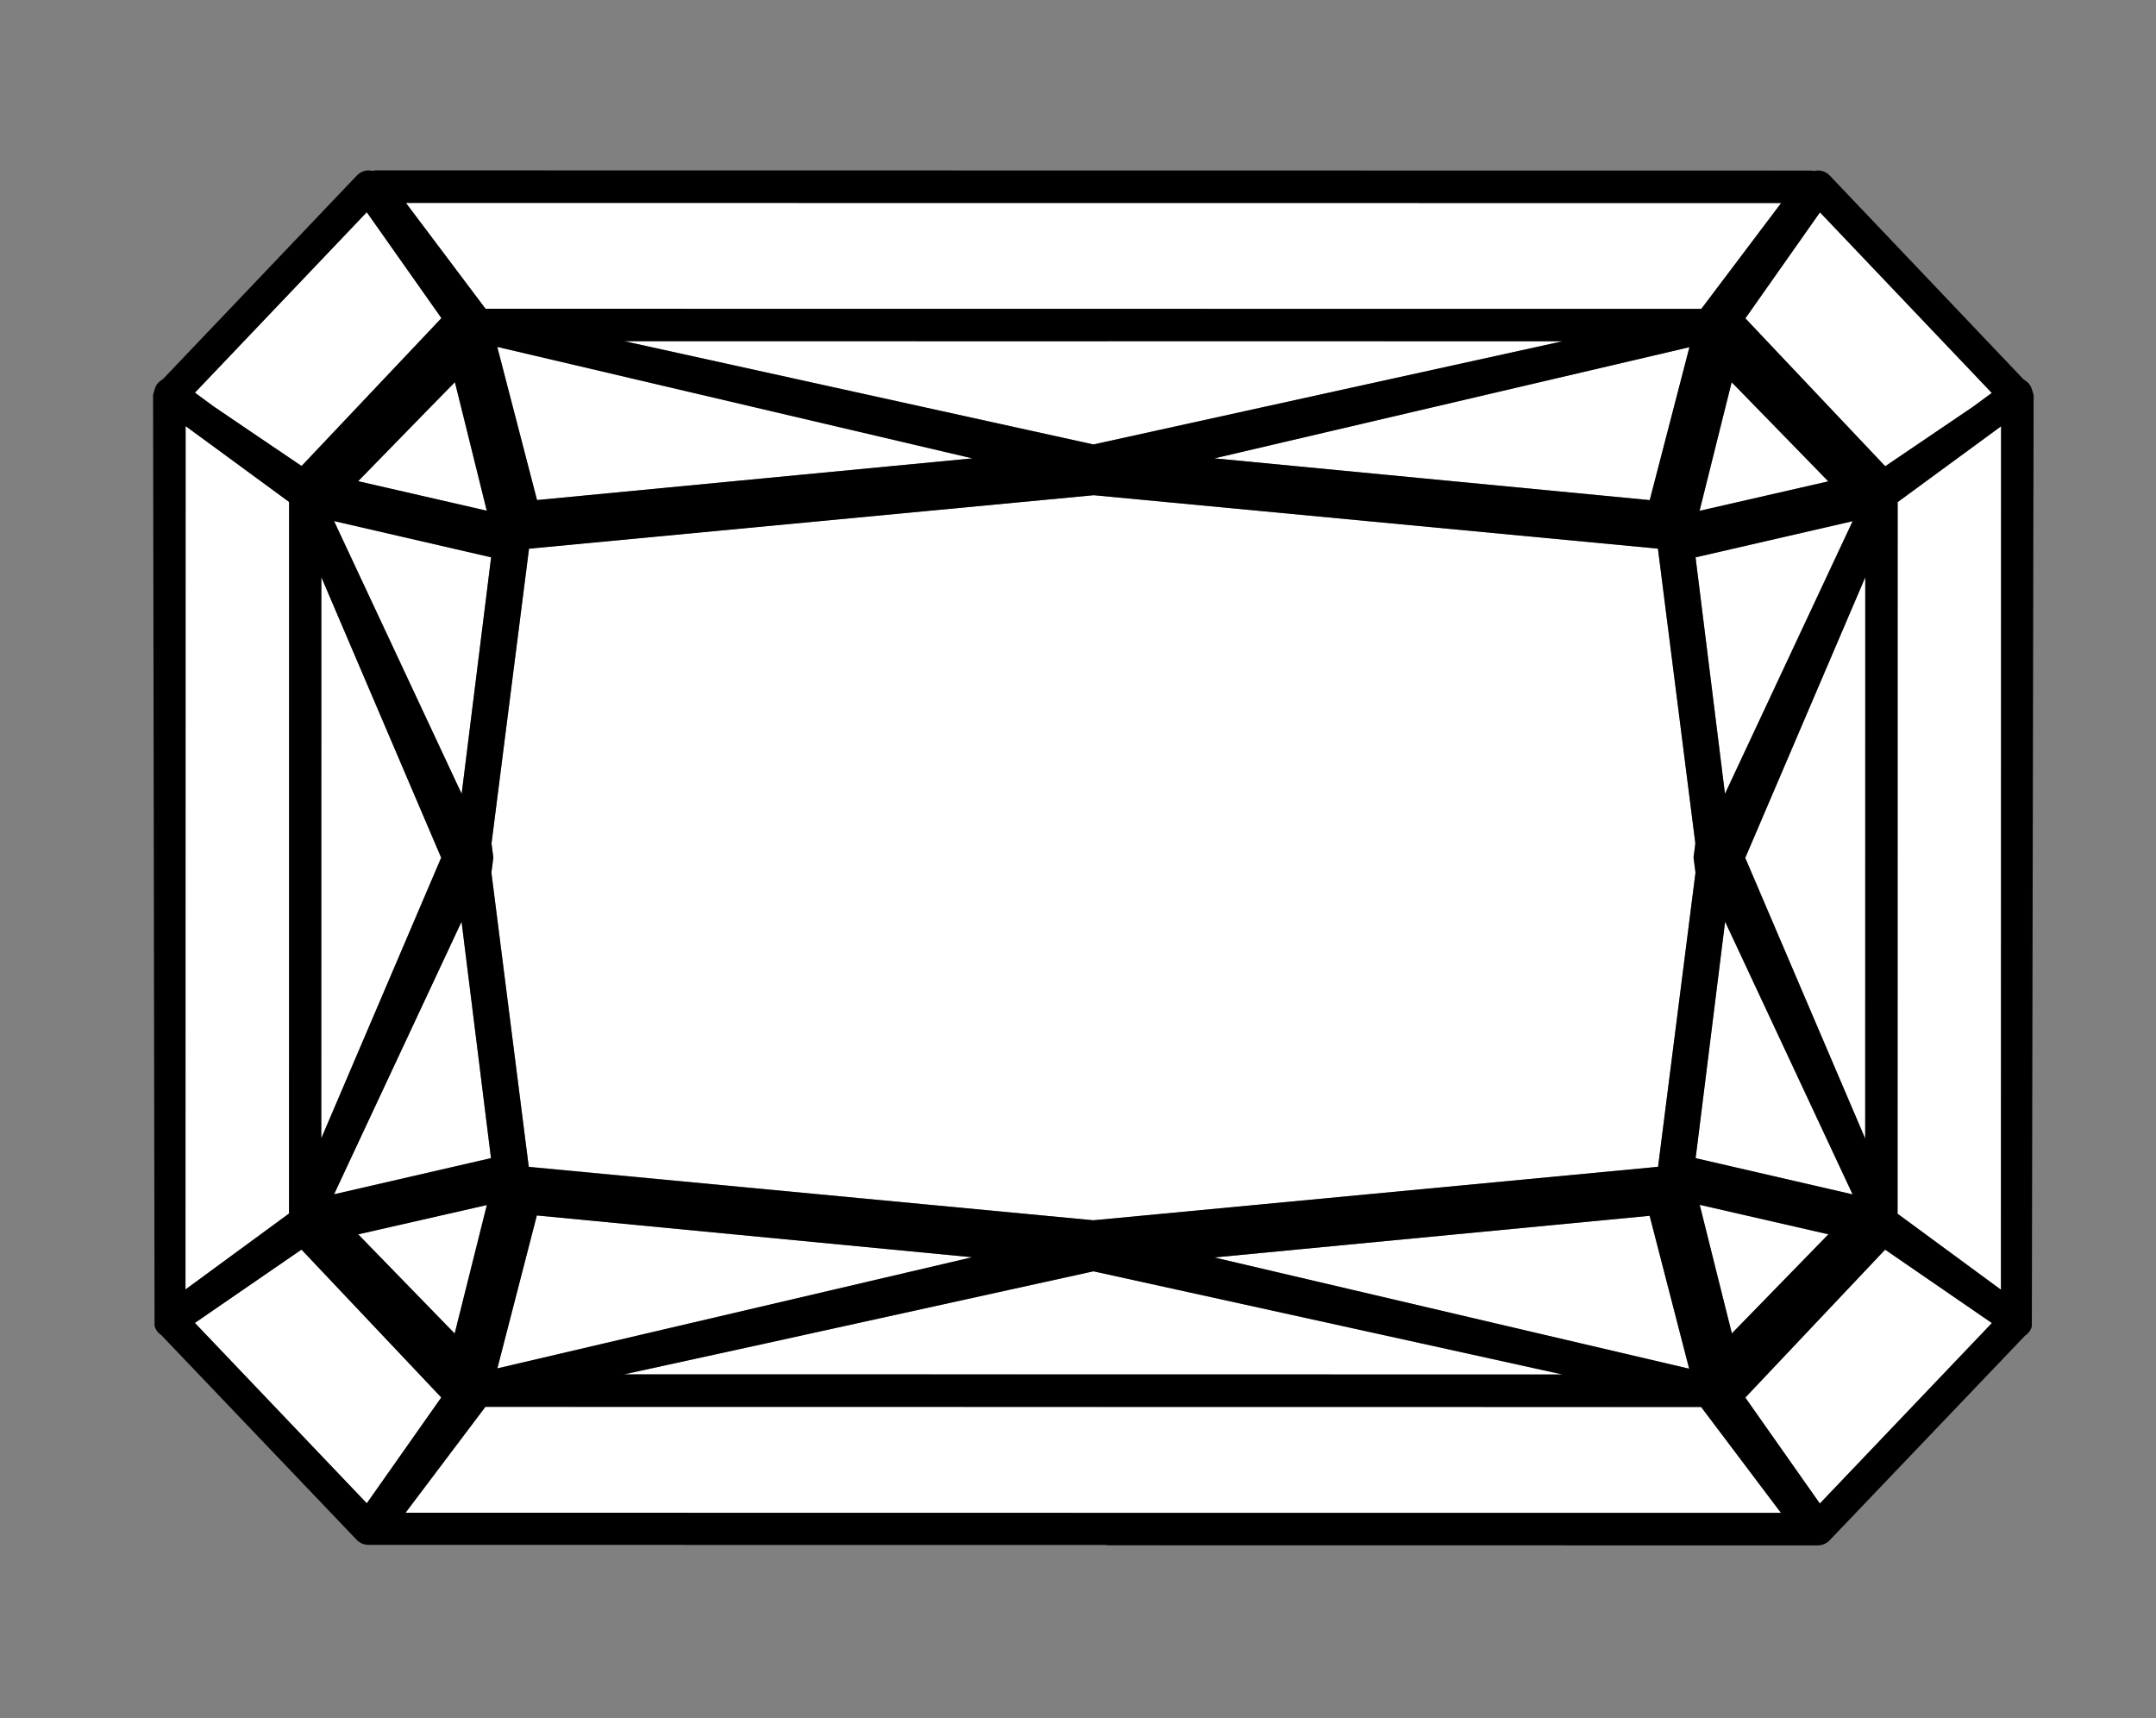 <svg width="64" height="51" viewBox="0 0 64 51" fill="none" xmlns="http://www.w3.org/2000/svg">
<rect x="0" y="0" width="64" height="51" fill="#808080" stroke="none"/>
<g clip-path="url(#clip0_35_974)">
<path d="M12.804 12.055L10.629 14.284L14.447 15.16L14.447 15.159L13.687 12.09L13.501 11.341L13.5 11.342L12.804 12.055Z" fill="white"/>
<path d="M18.531 40.797L32.047 40.799L46.379 40.801L46.383 40.801L42.129 39.864L32.459 37.736L22.697 39.881L18.525 40.797L18.531 40.797Z" fill="white"/>
<path d="M54.274 36.642L54.276 36.64L50.456 35.765L50.457 35.768L50.955 37.763L51.409 39.584L54.274 36.642Z" fill="white"/>
<path d="M10.63 36.635L10.632 36.638L13.495 39.581L13.497 39.583L14.449 35.765L10.63 36.635Z" fill="white"/>
<path d="M14.765 40.617L28.855 37.32L28.861 37.319L15.936 36.078L14.76 40.619L14.765 40.617Z" fill="white"/>
<path d="M55.367 17.141L55.367 17.134L51.807 25.467L55.365 33.798L55.365 33.789L55.367 17.141Z" fill="white"/>
<path d="M54.995 15.47L50.331 16.544L50.332 16.547L51.205 23.566L54.994 15.472L54.995 15.47Z" fill="white"/>
<path d="M23.759 14.094L28.863 13.606L14.769 10.299L14.761 10.297L15.936 14.843L23.759 14.094Z" fill="white"/>
<path d="M9.916 35.447L14.574 34.374L14.575 34.374L13.701 27.354L9.913 35.448L9.916 35.447Z" fill="white"/>
<path d="M50.332 34.377L54.991 35.452L54.994 35.453L51.207 27.358L50.332 34.377Z" fill="white"/>
<path d="M50.459 15.161L54.272 14.288L51.411 11.35L51.406 11.344L50.451 15.163L50.459 15.161Z" fill="white"/>
<path d="M13.704 23.564L14.579 16.543L9.916 15.467L13.703 23.562L13.704 23.564Z" fill="white"/>
<path d="M8.581 14.9L8.579 14.899L7.607 14.186L5.51 12.648L5.51 12.649L5.506 38.273L5.506 38.274L8.579 36.021L8.581 14.9Z" fill="white"/>
<path d="M8.952 37.09L8.949 37.092L5.782 39.268L10.886 44.62L10.889 44.623L13.101 41.479L8.952 37.09Z" fill="white"/>
<path d="M49.009 34.655L49.211 34.635L49.219 34.634L50.328 25.918L50.328 25.885L50.272 25.455L50.326 25.035L49.215 16.285L32.467 14.699L15.703 16.281L15.703 16.287L14.59 25.031L14.644 25.451L14.589 25.881L14.589 25.914L15.696 34.63L15.906 34.651L32.455 36.222L49.009 34.655Z" fill="white"/>
<path d="M32.458 13.192L36.997 12.194L46.387 10.129L46.383 10.129L32.862 10.127L32.862 10.129L18.529 10.127L32.458 13.192Z" fill="white"/>
<path d="M50.143 10.307L36.049 13.606L48.97 14.844L48.974 14.845L50.15 10.305L50.143 10.307Z" fill="white"/>
<path d="M51.809 41.484L54.021 44.629L59.128 39.272L55.959 37.093L51.809 41.484Z" fill="white"/>
<path d="M9.537 33.79L13.096 25.459L9.541 17.136L9.538 17.13L9.536 33.793L9.537 33.79Z" fill="white"/>
<path d="M8.952 13.831L8.954 13.832L13.105 9.443L10.889 6.299L5.787 11.655L5.904 11.742L6.347 12.07L7.378 12.767L8.952 13.831Z" fill="white"/>
<path d="M50.497 41.765L32.858 41.763L14.409 41.761L12.04 44.901L12.039 44.903L32.047 44.905L52.867 44.908L52.864 44.905L50.497 41.765Z" fill="white"/>
<path d="M14.413 9.165L32.051 9.167L50.5 9.169L52.87 6.027L32.863 6.024L32.863 6.025L12.049 6.022L14.413 9.165Z" fill="white"/>
<path d="M36.053 37.324L36.041 37.325L44.397 39.283L50.141 40.628L50.142 40.628L49.88 39.614L48.968 36.088L36.053 37.324Z" fill="white"/>
<path d="M56.331 36.027L59.4 38.283L59.4 38.28L59.404 12.653L56.333 14.904L56.331 36.027Z" fill="white"/>
<path d="M55.962 13.838L58.563 12.075L59.126 11.662L59.125 11.661L54.025 6.303L51.811 9.448L55.962 13.838Z" fill="white"/>
<path d="M54.313 45.719L60.114 39.645C60.212 39.581 60.284 39.484 60.314 39.371L60.367 11.703C60.367 11.722 60.347 11.683 60.341 11.636L60.317 11.561C60.286 11.45 60.215 11.356 60.117 11.296L60.057 11.249L54.313 5.208C54.267 5.16 54.212 5.123 54.151 5.097C54.091 5.072 54.026 5.059 53.96 5.059L53.834 5.077L53.788 5.063L11.125 5.057L11.079 5.074L10.953 5.057C10.886 5.056 10.82 5.069 10.759 5.095C10.698 5.12 10.643 5.158 10.597 5.206L4.854 11.235L4.794 11.283C4.696 11.342 4.625 11.436 4.594 11.546L4.571 11.621C4.571 11.669 4.548 11.707 4.544 11.69L4.588 39.356C4.618 39.47 4.69 39.567 4.788 39.63L10.587 45.706C10.633 45.754 10.688 45.792 10.749 45.818C10.81 45.844 10.875 45.857 10.941 45.856L32.857 45.859L32.857 45.869L53.959 45.872C54.026 45.872 54.091 45.858 54.152 45.832C54.213 45.806 54.268 45.767 54.313 45.719ZM54.021 44.629L51.809 41.484L55.959 37.093L59.128 39.272L54.021 44.629ZM9.541 17.136L13.096 25.458L9.537 33.789L9.539 17.13L9.541 17.136ZM9.916 15.467L14.579 16.543L13.704 23.564L9.916 15.467ZM13.701 27.358L14.575 34.378L9.917 35.451L13.701 27.358ZM15.906 34.658L15.696 34.637L14.589 25.921L14.589 25.888L14.644 25.458L14.59 25.038L15.703 16.294L15.703 16.288L32.467 14.699L49.215 16.285L50.326 25.035L50.272 25.455L50.328 25.885L50.328 25.918L49.219 34.634L49.211 34.634L49.011 34.654L32.457 36.221L15.906 34.658ZM32.862 10.127L46.387 10.129L36.997 12.194L32.458 13.193L18.529 10.127L32.862 10.129L32.862 10.127ZM48.971 14.845L36.049 13.605L50.143 10.307L50.15 10.307L48.971 14.845ZM51.403 11.345L51.408 11.351L54.272 14.288L50.459 15.161L50.451 15.161L51.403 11.345ZM14.772 10.299L28.866 13.606L23.765 14.094L15.943 14.843L14.761 10.297L14.772 10.299ZM13.69 12.09L14.45 15.159L10.632 14.283L12.804 12.057L13.504 11.345L13.69 12.09ZM51.807 25.463L55.371 17.134L55.369 33.798L51.807 25.463ZM54.994 35.453L50.335 34.378L51.21 27.358L54.994 35.453ZM51.205 23.562L50.332 16.544L54.995 15.47L51.205 23.562ZM50.955 37.763L50.455 35.762L54.275 36.637L51.41 39.578L50.955 37.763ZM49.88 39.613L50.142 40.627L44.398 39.282L36.042 37.324L36.053 37.324L48.969 36.088L49.88 39.613ZM15.936 36.078L28.861 37.319L28.855 37.319L14.765 40.617L15.936 36.078ZM13.497 39.583L10.634 36.64L14.453 35.77L13.497 39.583ZM22.697 39.884L32.459 37.736L42.129 39.861L46.383 40.798L18.525 40.794L22.697 39.884ZM59.397 38.283L56.328 36.027L56.33 14.904L59.401 12.653L59.397 38.283ZM59.125 11.664L58.562 12.078L55.962 13.84L51.811 9.45L54.025 6.303L59.125 11.664ZM32.863 6.024L52.873 6.027L50.503 9.169L14.413 9.165L12.049 6.022L32.863 6.025L32.863 6.024ZM5.904 11.742L5.787 11.655L10.887 6.299L13.103 9.443L8.952 13.832L7.378 12.767L6.347 12.067L5.904 11.742ZM5.506 38.273L5.51 12.648L7.61 14.186L8.582 14.899L8.58 36.021L5.507 38.274L5.506 38.273ZM10.886 44.62L5.786 39.268L8.949 37.092L13.098 41.481L10.886 44.625L10.886 44.62ZM32.047 44.905L12.039 44.902L14.409 41.758L50.497 41.762L52.867 44.905L32.047 44.905Z" fill="black"/>
</g>
<defs>
<clipPath id="clip0_35_974">
<rect width="50.01" height="62.93" fill="white" transform="translate(63.473 0.964) rotate(90.007)"/>
</clipPath>
</defs>
</svg>

